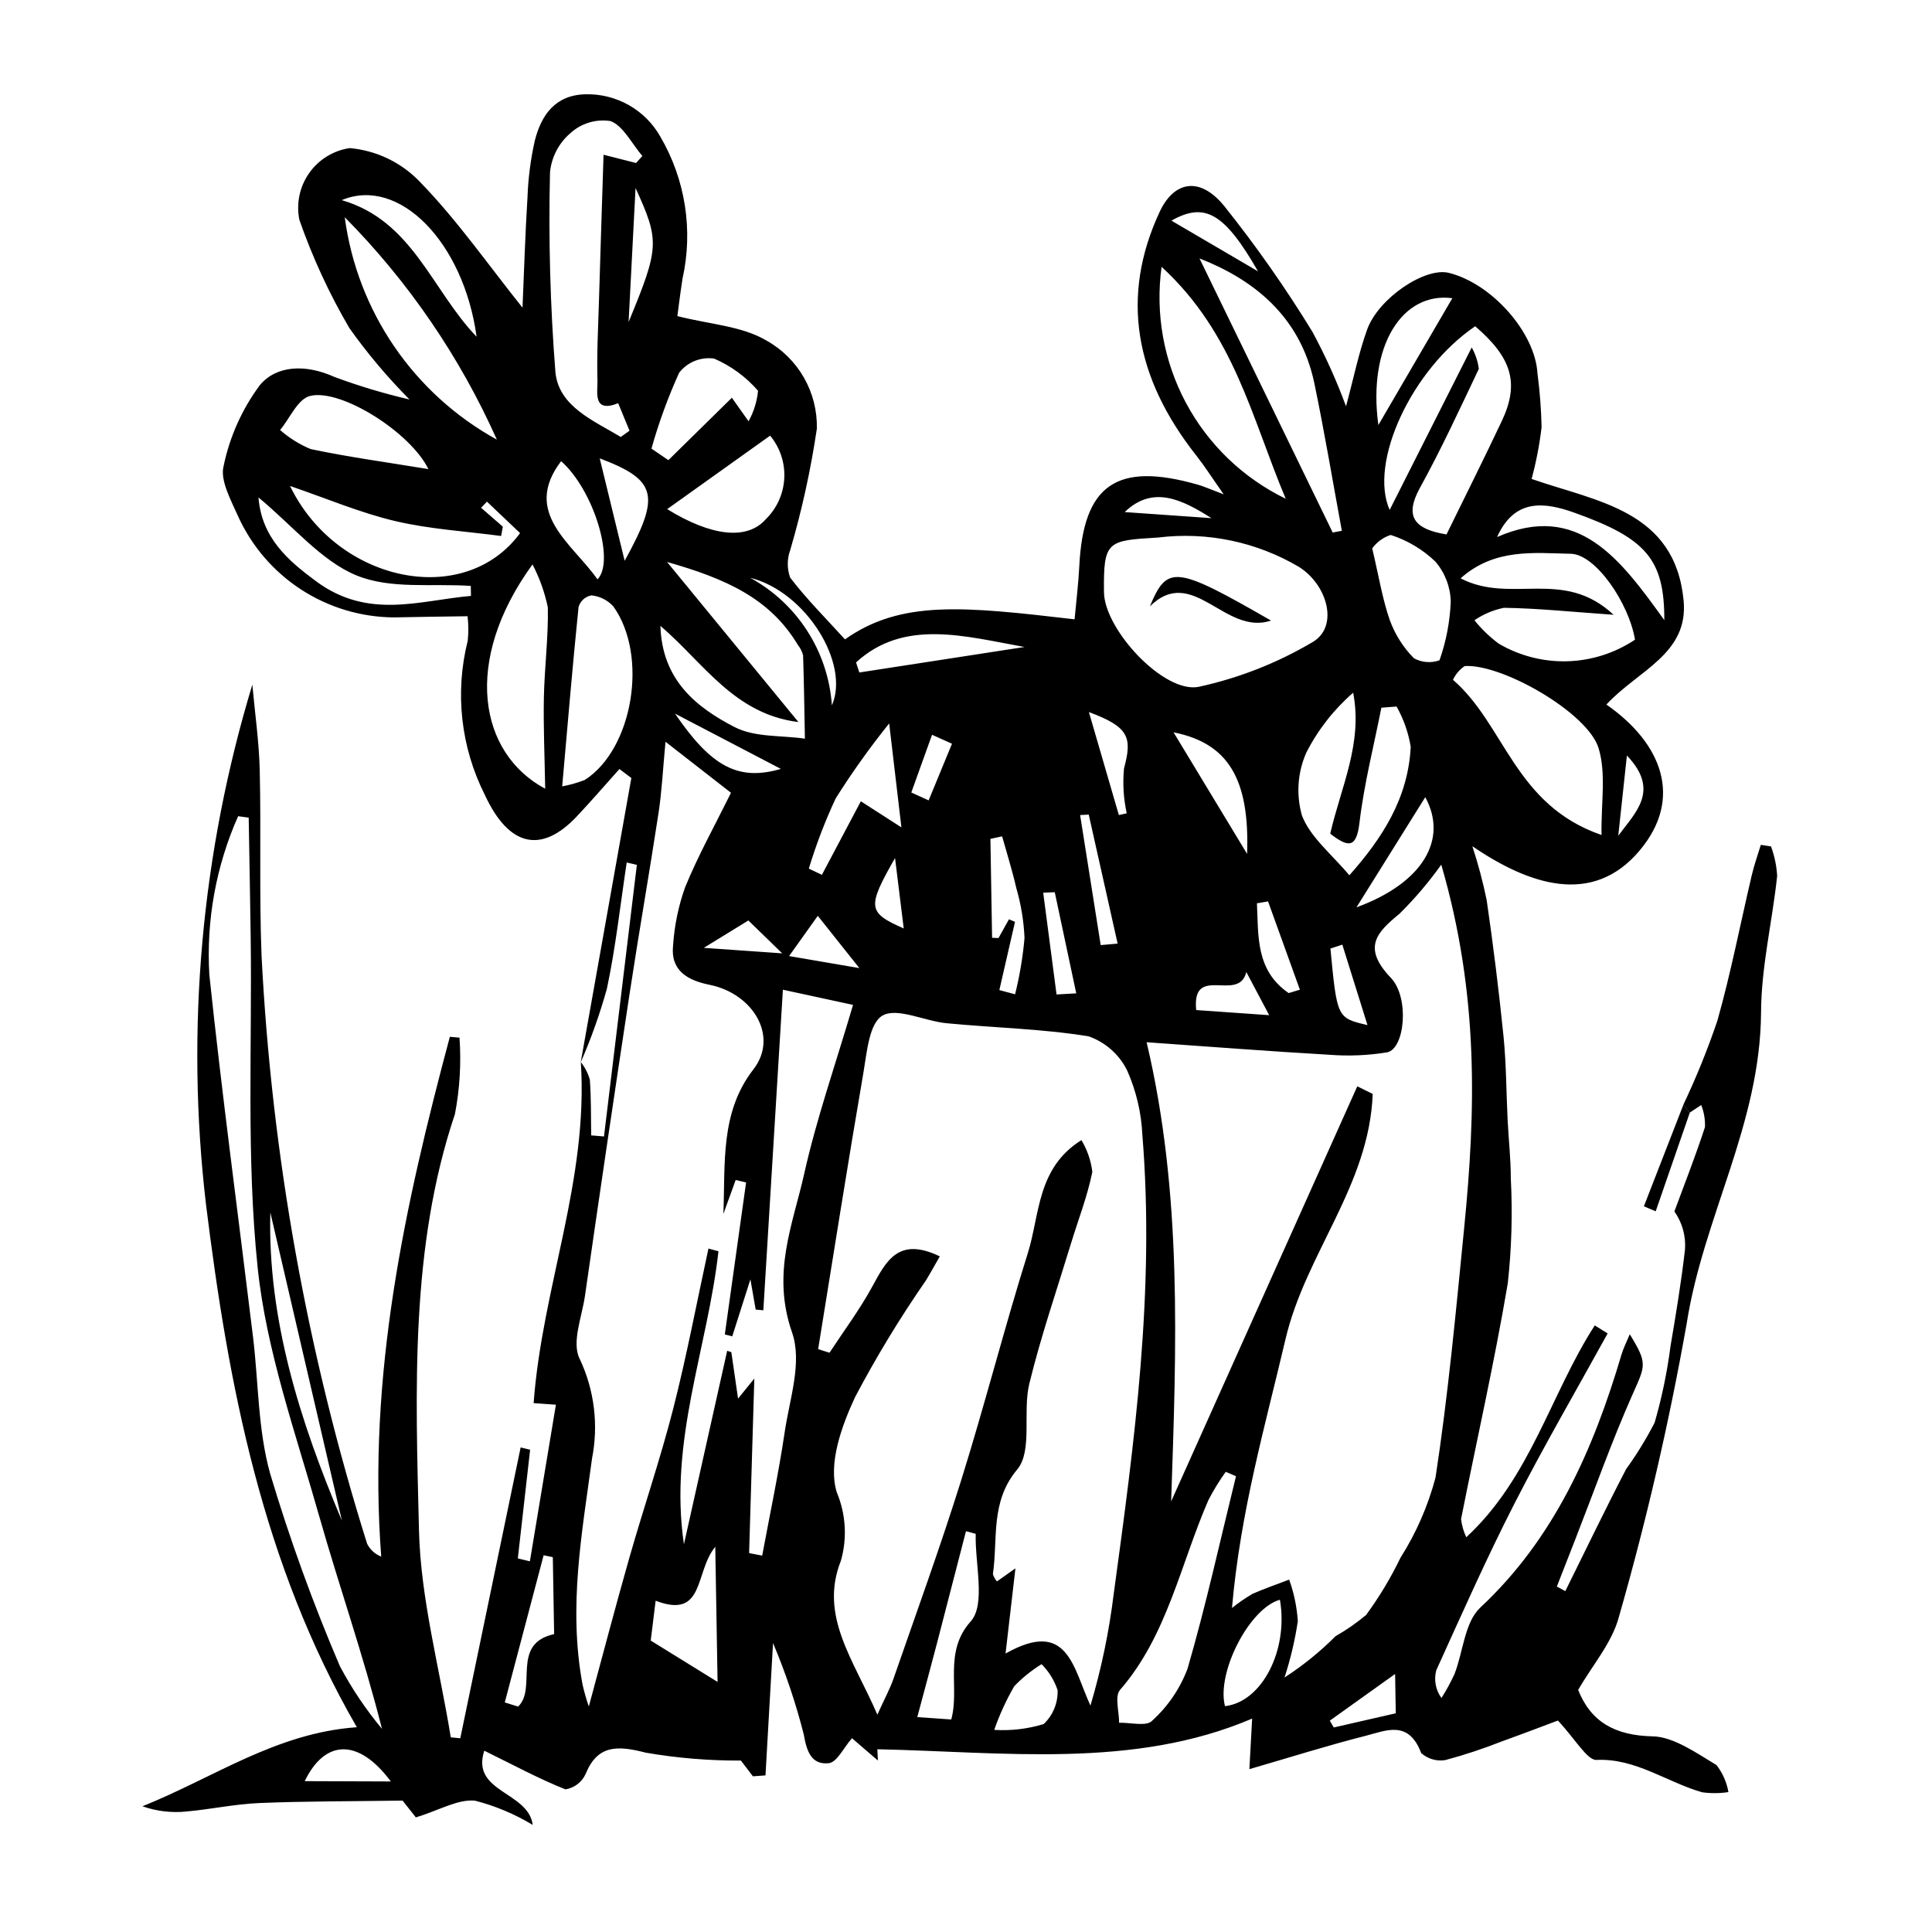 <?xml version="1.0" encoding="UTF-8"?>
<!-- Uploaded to: SVG Find, www.svgrepo.com, Generator: SVG Find Mixer Tools -->
<svg fill="#000000" width="800px" height="800px" version="1.1" viewBox="144 144 512 512" xmlns="http://www.w3.org/2000/svg">
 <g>
  <path d="m297.88 425.61 13.434-75.426-3.16-2.387c-3.746 4.18-7.414 8.441-11.262 12.527-9.516 10.109-18.086 7.953-24.395-5.648l0.004 0.004c-6.387-12.629-8-27.133-4.551-40.855 0.234-2.168 0.219-4.352-0.043-6.516-6.957 0.105-13.262 0.168-19.559 0.309-8.738-0.07-17.273-2.644-24.594-7.414-7.32-4.773-13.121-11.543-16.715-19.508-1.883-4.227-4.715-9.426-3.801-13.09 1.602-7.805 4.891-15.164 9.641-21.559 4.348-5.203 12.023-5.641 19.75-2.156 6.496 2.414 13.145 4.41 19.898 5.977-5.82-5.859-11.152-12.184-15.934-18.914-5.332-9.109-9.77-18.711-13.25-28.676-0.879-4.305 0.051-8.785 2.574-12.383 2.523-3.602 6.414-6.004 10.762-6.648 7.152 0.637 13.82 3.871 18.746 9.094 9.746 10.043 17.84 21.672 27.047 33.195 0.414-9.535 0.707-19.414 1.32-29.246 0.18-5.059 0.832-10.086 1.941-15.023 1.715-6.734 5.367-12.074 13.371-12.277 4.027-0.117 8.012 0.871 11.523 2.852 3.508 1.984 6.41 4.887 8.387 8.398 6.644 11.375 8.73 24.844 5.844 37.695-0.617 4.016-1.105 8.062-1.348 9.832 8.672 2.219 17.078 2.609 23.609 6.481h0.004c4.137 2.309 7.57 5.703 9.922 9.816 2.352 4.117 3.539 8.793 3.434 13.531-1.605 10.855-3.957 21.59-7.039 32.121-0.883 2.375-0.895 4.988-0.031 7.371 4.398 5.742 9.586 10.918 14.52 16.355 14.902-10.52 31.473-8.73 60.848-5.316 0.422-4.656 1.016-9.352 1.25-14.098 1.082-21.613 9.93-27.727 31.457-21.574 1.543 0.441 3.035 1.125 6.809 2.547-3.266-4.648-5.121-7.574-7.262-10.285-16.34-20.715-20.145-42.188-9.703-64.578 3.781-8.109 10.566-9.449 16.988-1.684h0.008c8.523 10.66 16.371 21.848 23.492 33.492 3.434 6.359 6.406 12.953 8.898 19.734 2.059-7.629 3.367-14.184 5.598-20.344 3.043-8.398 15.379-16.57 21.621-15.031 11.457 2.828 22.898 15.855 23.512 26.621 0.625 4.734 0.992 9.5 1.098 14.273-0.547 4.637-1.434 9.223-2.648 13.727 17.32 6.035 38.016 8.312 40.285 32.242 1.34 14.145-12.07 18.465-20.465 27.543 14.66 10.195 20.445 24.777 8.863 38.625-12.496 14.938-29.379 9.125-44.379-1.062h-0.004c1.539 4.68 2.805 9.445 3.797 14.273 1.754 12.031 3.242 24.074 4.465 36.133 0.738 7.391 0.719 14.789 1.09 22.188 0.254 5.129 0.844 10.285 0.836 15.391 0.484 9.285 0.219 18.598-0.801 27.84-3.543 20.969-8.25 41.645-12.379 62.473 0.199 1.668 0.664 3.293 1.379 4.816 17.07-15.758 22.41-38.141 34.055-56.141l3.41 2.129c-8.281 15.039-16.918 29.871-24.738 45.172-7.375 14.43-13.961 29.309-20.68 44.102-0.676 2.527-0.168 5.227 1.379 7.336 1.293-2.031 2.445-4.148 3.453-6.336 2.305-5.918 2.676-13.738 6.836-17.621 19.531-18.234 29.906-41.672 37.418-67.043 0.512-1.734 1.352-3.348 2.195-5.398 4.793 7.824 4.164 8.215 0.707 16.016-5.512 12.438-10.074 25.359-15.039 38.078-1.66 4.254-3.324 8.512-4.992 12.766l2.242 1.215c5.348-10.781 10.562-21.637 16.105-32.309l0.004-0.008c2.82-3.914 5.352-8.035 7.562-12.324 1.918-6.641 3.324-13.414 4.207-20.27 1.449-8.469 2.844-16.961 3.832-25.531 0.289-3.613-0.703-7.215-2.805-10.172 2.746-7.438 5.656-14.812 8.109-22.367v0.004c0.078-1.996-0.262-3.988-1-5.844l-3.035 2.019-1.695-2.094v-0.004c3.441-7.25 6.457-14.695 9.027-22.297 3.578-12.676 6.09-25.734 9.125-38.609 0.637-2.703 1.574-5.309 2.375-7.961l2.699 0.414v-0.004c0.93 2.512 1.48 5.144 1.633 7.816-1.277 12.082-4.199 23.969-4.269 36.137-0.164 29.656-15.336 54.297-19.727 82.613-4.637 26.125-10.613 51.992-17.91 77.504-1.836 7.004-7.039 12.863-10.828 19.477 3.352 8.438 9.723 12.09 19.746 12.297 5.527 0.113 11.566 4.398 16.93 7.621h-0.004c1.613 2.094 2.695 4.547 3.148 7.152-2.297 0.352-4.633 0.371-6.938 0.055-9.336-2.641-17.648-9.078-28.043-8.578-2.445 0.117-5.684-5.633-10.211-10.438-3.457 1.293-9.051 3.441-14.699 5.473v-0.004c-4.953 1.961-10.016 3.637-15.164 5.019-2.293 0.359-4.625-0.324-6.363-1.859-3.32-8.867-9.359-5.945-14.551-4.629-10.191 2.586-20.191 5.75-30.98 8.883 0.223-4.051 0.438-8.055 0.73-13.398-31.379 13.41-65.699 8.836-99.32 8.125l0.137 2.984c-2.684-2.312-5.367-4.625-6.859-5.91-2.309 2.609-3.957 6.43-6.238 6.633-4.34 0.387-5.723-2.809-6.535-7.59h0.004c-2.102-8.281-4.828-16.391-8.156-24.258-0.781 13.676-1.391 24.371-2 35.07l-3.332 0.242c-1.656-2.168-3.309-4.34-3.184-4.176-8.449 0.047-16.883-0.652-25.207-2.086-7.723-2.019-12.852-1.977-15.949 5.664h-0.004c-0.988 2.16-2.992 3.68-5.336 4.059-6.992-2.781-13.707-6.418-21.508-10.25-3.637 11.082 11.723 10.805 12.836 19.676v-0.004c-4.762-2.879-9.918-5.047-15.309-6.43-4.594-0.418-9.203 2.445-15.668 4.438l-3.504-4.453c-13.891 0.203-25.969 0.141-37.973 0.645-6.5 0.273-12.848 1.668-19.32 2.242v0.004c-3.941 0.406-7.922-0.07-11.66-1.387 18.859-7.547 35.438-19.461 56.824-20.949-25.082-43.406-34.035-90.543-39.996-138.7-5.398-46.219-1.211-93.059 12.301-137.59 0.684 7.578 1.785 15.184 1.961 22.727 0.383 16.363-0.156 32.672 0.477 49.043 2.691 52.941 12.094 105.32 27.98 155.9 0.781 1.559 2.113 2.769 3.738 3.398-3.66-48.152 6.262-93.172 18.188-137.75l2.559 0.227-0.004 0.004c0.48 6.769 0.074 13.578-1.207 20.242-11.898 35.367-10.441 73.043-9.527 110.4 0.445 18.113 5.469 36.512 8.422 54.777l2.519 0.246c5.332-25.691 10.664-51.379 15.996-77.07l2.512 0.605-3.258 28.809 3.195 0.762c2.266-13.625 4.527-27.25 6.898-41.504l-5.906-0.414c2.273-30.75 14.551-58.992 12.508-90.383v0.004c1.086 1.375 1.895 2.945 2.383 4.625 0.379 4.934 0.277 9.867 0.359 14.797l3.398 0.289 8.711-71.98-2.691-0.629c-1.695 11.168-2.918 22.477-5.254 33.457-1.855 6.68-4.184 13.219-6.961 19.57zm115.22 134.02c-0.961 8.266-1.691 14.555-2.621 22.578 16.566-9.363 17.859 3.754 22.5 13.793 2.883-9.691 4.945-19.609 6.172-29.645 5.469-40.105 10.953-80.23 7.586-121.62-0.273-5.867-1.633-11.629-4.008-17-2.082-4.266-5.766-7.535-10.25-9.098-12.48-2.027-25.09-2.254-37.645-3.473-5.773-0.559-13-4.203-16.887-2.066-3.598 1.973-4.188 9.652-5.117 15.066-4.195 24.406-8.043 48.902-12.012 73.367l3.008 0.961c3.797-5.801 7.973-11.375 11.293-17.461 3.691-6.758 6.922-13.41 17.934-8.078-1.355 2.356-2.484 4.445-3.731 6.461h-0.004c-6.848 9.891-13.098 20.188-18.715 30.828-3.539 7.637-7.207 17.637-4.852 25.223h-0.004c2.418 5.746 2.809 12.145 1.102 18.137-5.824 14.656 3.398 26.262 9.66 40.801 1.91-4.227 3.332-6.809 4.293-9.582 6.066-17.484 12.395-34.867 17.93-52.562 6.238-19.945 11.418-40.301 17.672-60.242 3.176-10.133 2.371-22.492 14.184-29.871 1.547 2.57 2.531 5.441 2.891 8.422-1.297 6.445-3.707 12.578-5.621 18.855-3.777 12.398-8 24.656-11.082 37.281-1.816 7.445 0.922 17.812-3.207 22.73-7.184 8.559-5.074 18.32-6.441 27.715v-0.004c0.215 0.715 0.582 1.379 1.07 1.945 1.102-0.777 2.156-1.52 4.902-3.457zm41.266-17.734c16.441-36.668 32.887-73.34 49.328-110.01l4.09 2.019c-0.93 24.344-17.793 42.25-23.125 65.039-5.371 22.945-11.914 45.41-14.172 71.195v-0.008c1.73-1.387 3.562-2.644 5.477-3.766 3.164-1.375 6.445-2.519 9.676-3.754 1.281 3.551 2.055 7.266 2.297 11.031-0.762 5.062-1.941 10.051-3.527 14.914 4.883-3.156 9.418-6.824 13.52-10.945 2.863-1.629 5.57-3.508 8.094-5.621 3.5-4.769 6.555-9.848 9.121-15.176 4.168-6.562 7.297-13.73 9.285-21.246 3.352-21.898 5.41-44.113 7.602-66.273 3.043-30.77 3.965-61.656-6.078-96.152-3.316 4.648-7.023 9.008-11.082 13.023-5.926 4.879-10.023 8.871-2.266 16.984 4.969 5.199 3.711 18.852-1.039 19.738h-0.004c-5.059 0.82-10.199 1.035-15.312 0.633-16.148-0.93-32.309-2.191-48.383-3.316 9.5 40.191 7.906 80.312 6.5 121.69zm-134-201.32c-0.699 7.379-0.977 13.172-1.84 18.828-2.445 16.031-5.254 31.98-7.688 48.016-4.047 26.652-7.984 53.328-11.82 80.027-0.816 5.621-3.621 12.398-1.348 16.773h0.004c3.84 8.188 4.969 17.383 3.227 26.254-2.668 19.848-6.348 39.352-2.519 59.953 0.445 1.965 1 3.906 1.66 5.809 3.566-13.129 7-26.277 10.719-39.324 3.777-13.258 8.246-26.277 11.664-39.648 3.57-13.973 6.254-28.242 9.324-42.383l2.652 0.719c-2.914 25.879-13.195 50.273-9.152 77.648 3.82-17.094 7.641-34.184 11.461-51.273l1.102 0.363c0.516 3.555 1.031 7.109 1.781 12.309l4.312-5.32c-0.48 16.117-0.934 31.188-1.383 46.262l3.469 0.664c2.019-10.906 4.336-21.742 5.961-32.738 1.297-8.754 4.707-18.488 1.953-26.395-5.488-15.75 0.203-28.566 3.223-42.078 3.273-14.645 8.238-28.777 12.938-44.734-7.566-1.637-14.176-3.066-18.59-4.023-1.785 29.227-3.484 57.09-5.184 84.957l-2.027-0.188-1.398-8.008c-1.953 6.129-3.383 10.617-4.812 15.105l-1.969-0.512c1.879-13.426 3.758-26.852 5.637-40.277l-2.762-0.652-3.258 9c0.539-13.504-0.871-26.938 7.949-38.297 6.809-8.766-0.098-20.117-11.613-22.43-5.707-1.148-10.391-3.695-9.668-10.391 0.348-5.269 1.418-10.469 3.184-15.445 3.492-8.512 7.969-16.547 12.168-25.051zm-110.46 20.109-2.797-0.383c-5.863 13.191-8.48 27.598-7.633 42.008 3.371 32 7.695 63.98 11.574 95.973 1.469 12.102 1.27 24.504 4.539 36.242 5.188 17.348 11.359 34.387 18.484 51.031 3.133 5.906 6.875 11.473 11.156 16.609-4.938-19.535-11.391-37.875-16.66-56.449-6.184-21.797-13.996-43.754-16.281-65.719-3.047-29.293-1.445-58.664-1.859-88-0.145-10.438-0.348-20.875-0.523-31.312zm226.66-59.742c0.117 9.93 15.953 26.984 25.164 25.062h-0.004c10.617-2.316 20.793-6.316 30.141-11.852 6.961-4.074 3.992-15.09-3.594-19.895v-0.004c-11.254-6.656-24.391-9.398-37.367-7.801-13.449 0.812-14.5 0.809-14.34 14.488zm-128.05-41.141 2.309-1.66c-1-2.43-2-4.859-3-7.285-6.809 2.711-5.414-2.984-5.492-5.848-0.199-7.367 0.203-14.695 0.422-22.035 0.367-12.418 0.777-24.836 1.191-37.965l8.617 2.191 1.668-1.863c-2.785-3.246-5.125-8.074-8.48-9.266l-0.004 0.004c-3.84-0.582-7.734 0.602-10.598 3.223-3.074 2.633-5.008 6.352-5.391 10.379-0.426 17.656 0.051 35.32 1.43 52.922 0.867 9.168 10.188 12.891 17.328 17.203zm203.76 19.336c7.019-13.898 13.934-27.594 21.746-43.062v0.004c0.988 1.754 1.625 3.68 1.883 5.676-5.035 10.598-9.957 21.277-15.602 31.52-4.172 7.574-1.574 10.965 7.035 12.355 4.844-9.906 9.863-19.898 14.641-30.02 4.727-10.012 2.738-16.762-7.039-25.148-16.891 11.48-28.246 36.145-22.664 48.68zm56.145 86.148c-0.145-8.578 1.281-16.156-0.766-22.977-2.824-9.406-25.605-22.449-35.496-21.793-1.348 0.91-2.422 2.168-3.106 3.644 13.805 11.918 16.277 33.152 39.367 41.125zm-247.64-72.355c12.199 14.863 22.797 27.781 34.812 42.426-17.059-2.121-25.09-15.664-36.574-25.492 0.414 14.371 9.551 21.598 19.625 26.801 5.418 2.801 12.391 2.172 18.664 3.09-0.141-7.356-0.238-14.707-0.48-22.07v-0.004c-0.242-0.977-0.695-1.891-1.332-2.676-7.41-12.453-19.18-17.656-34.715-22.074zm256.51 20.594c-1.629-9.797-10.492-22.637-16.996-22.766-9.684-0.195-20.211-1.539-29.223 6.508 13.387 6.945 27.172-2.859 40.547 9.66-11.25-0.789-20.184-1.723-29.059-1.852h0.004c-2.801 0.562-5.461 1.688-7.82 3.305 1.875 2.332 4.039 4.414 6.441 6.199 5.508 3.234 11.82 4.848 18.203 4.664 6.387-0.188 12.59-2.172 17.902-5.719zm-125.46-98.812c-1.703 12.406 0.562 25.031 6.469 36.074 5.91 11.039 15.164 19.926 26.43 25.387-9.066-21.5-13.605-43.715-32.898-61.461zm44.691 150.23c2.856-12.43 8.668-23.926 6.078-37.363v-0.004c-5.117 4.445-9.332 9.832-12.41 15.871-2.328 5.254-2.738 11.16-1.156 16.684 2.184 5.746 8.031 10.391 12.555 15.836 8.707-9.805 15.574-20.375 16.262-34.012h0.004c-0.605-3.766-1.875-7.394-3.75-10.715l-4.027 0.309c-2.004 10.168-4.594 20.223-5.812 30.551-0.82 6.926-3.102 6.394-7.742 2.844zm0.648-79.816 2.434-0.457c-2.406-13.02-4.578-26.07-7.281-39.059-3.785-18.188-16.645-27.73-30.445-33.125 11.391 23.434 23.344 48.035 35.297 72.637zm-208.69 67.898c-0.148-8.738-0.5-16.48-0.348-24.164 0.16-7.988 1.203-15.895 1.051-23.895-0.824-3.965-2.191-7.801-4.066-11.391-18.691 25.742-14.129 50.078 3.363 59.449zm4.504-0.621v-0.004c2.055-0.383 4.066-0.957 6.016-1.715 12.734-8.18 16.891-32.953 7.531-45.988-1.508-1.652-3.57-2.691-5.797-2.914-1.629 0.297-2.945 1.488-3.41 3.074-1.566 15.266-2.844 30.59-4.34 47.543zm-15.723-68.82-0.461 2.461c-9.375-1.254-18.863-1.785-28.098-3.961-9.227-2.176-18.203-6.004-27.84-9.293 12.395 25.574 46.191 32.633 60.961 12.488l-8.781-8.34-1.547 1.629c1.918 1.668 3.84 3.34 5.766 5.012zm194.29 251.63-2.719-1.164c-1.711 2.387-3.246 4.891-4.594 7.5-7.394 16.961-10.922 35.926-23.418 50.293-1.465 1.684-0.23 5.746-0.246 8.707 2.984-0.086 7.211 1.039 8.711-0.496h-0.004c4.203-3.797 7.438-8.539 9.434-13.84 4.875-16.781 8.641-33.969 12.836-51zm-195.88-274.71c-9.777-21.91-23.434-41.875-40.309-58.934 3.305 24.938 18.27 46.812 40.309 58.934zm231.98 28.828c1.785 7.551 2.715 13.465 4.688 19.098h0.004c1.379 3.762 3.555 7.184 6.379 10.031 2.074 1.125 4.531 1.316 6.758 0.527 1.766-5.004 2.769-10.246 2.981-15.547-0.09-3.894-1.523-7.641-4.059-10.602-3.363-3.231-7.418-5.648-11.859-7.07-1.969 0.637-3.68 1.887-4.887 3.562zm-250.12-21.012c-4.699-9.656-22.945-21.27-31.23-19.422-3.387 0.754-5.426 5.906-8.074 9.055 2.406 2.121 5.144 3.832 8.109 5.062 9.922 2.094 19.938 3.453 31.195 5.305zm63.273 10.605c11.668 7.199 21.211 8.336 26.172 2.637l0.004 0.004c2.918-2.875 4.656-6.746 4.863-10.84s-1.133-8.117-3.75-11.273c-9.5 6.781-18.422 13.148-27.289 19.477zm21.574-23.277c1.375-2.5 2.231-5.25 2.512-8.09-3.188-3.68-7.168-6.594-11.641-8.527-3.539-0.508-7.078 0.926-9.27 3.75-2.949 6.508-5.402 13.23-7.336 20.109l4.484 3.055 16.828-16.539c0.695 0.977 1.922 2.707 4.422 6.242zm-8.824 298.27c-5.535 6.691-2.68 19.305-15.805 14.293-0.574 4.656-1.023 8.316-1.301 10.555 6.211 3.844 11.066 6.848 17.715 10.961zm46.086-218.2c-5.102 6.344-9.836 12.977-14.172 19.863-2.816 6.027-5.199 12.25-7.125 18.613l3.465 1.645c3.269-6.168 6.535-12.332 10.324-19.488 4.094 2.633 7.848 5.047 10.75 6.914-1.016-8.629-1.988-16.891-3.242-27.547zm161.11-49.398c21.445-9.406 32.609 5.766 44.309 22.027 0.039-16.137-4.805-21.676-23.805-28.469-7.981-2.856-15.895-3.832-20.508 6.438zm-325.11 178.99c-0.734 28.156 7.754 55.133 18.973 81.695-6.324-27.23-12.648-54.461-18.973-81.695zm53.172-163.39-0.051-2.641c-10.188-0.715-21.191 0.961-30.34-2.809-9.285-3.828-16.742-13.031-25.922-20.645 0.832 10.695 7.812 16.707 15.281 22.23 13.844 10.227 27.414 5.059 41.031 3.863zm133.76 248.56-2.578-0.695c-2.57 9.938-5.144 19.879-7.719 29.816-1.676 6.414-3.414 12.812-5.188 19.449l9 0.629c2.32-8.352-2.121-17.848 5.152-25.977 4.031-4.496 1.117-15.273 1.332-23.223zm-132.27-317.24c-3.418-25.016-20.535-42.578-35.734-36.203 18.781 5.457 23.789 23.762 35.734 36.203zm212.89 334.71c-8.059 2.215-16.855 19.254-14.562 28.195 9.77-1.074 16.867-14.812 14.562-28.195zm-180.86-270.41c4.723-4.742-0.926-23.629-9.629-31.324-10.422 13.699 2.941 21.77 9.633 31.324zm206.95-40.898c7.055-12.098 13.402-22.984 19.602-33.613-13.25-1.758-22.48 12.625-19.602 33.613zm-138.42 62.906 0.871 2.668 43.77-6.754c-15.777-2.836-31.938-7.574-44.641 4.086zm37.977 86.832 4.168 1.121c1.219-4.898 2.055-9.887 2.5-14.914-0.195-4.512-0.934-8.98-2.195-13.312-1.039-4.574-2.477-9.09-3.738-13.633l-3.106 0.668 0.445 26.215 1.699 0.07 2.773-4.969 1.602 0.668c-1.383 6.027-2.766 12.055-4.148 18.086zm112.87-51.117c-6.16 9.863-11.828 18.938-18.227 29.188 17.387-6.348 24.406-17.875 18.227-29.188zm-66.707-17.188c6.445 10.652 12.578 20.789 19.492 32.219 0.707-19.961-5.07-29.336-19.492-32.219zm-152.07-72.598c2.051 8.426 4.106 16.852 6.609 27.141 9.461-17.172 8.781-21.34-6.609-27.141zm104.55 336.96c4.426 0.277 8.867-0.246 13.105-1.543 2.461-2.324 3.805-5.594 3.691-8.977-0.863-2.598-2.316-4.957-4.254-6.891-2.648 1.633-5.082 3.594-7.238 5.84-2.129 3.68-3.906 7.555-5.305 11.57zm-129.71-7.277 3.535 1.105c5.148-4.898-2.07-16.664 9.543-19.203l-0.348-20.391-2.434-0.512zm-30.195 20.945c-8.754-11.73-17.57-10.957-22.82-0.082zm192.93-256.11 2.09-0.457v0.004c-0.859-3.918-1.102-7.941-0.715-11.934 2.266-8.336 1.184-10.984-9.312-14.906 2.785 9.578 5.363 18.438 7.938 27.293zm-129.92-130.66c8.18-19.797 8.254-21.449 1.84-35.512-0.676 13.074-1.258 24.293-1.84 35.512zm169.46 153.55-2.945 0.5c0.41 8.703-0.344 17.777 8.41 23.793l2.973-0.895c-2.812-7.805-5.625-15.602-8.438-23.402zm-2.652-166.97c-8.953-15.586-14.164-18.41-22.953-13.441zm-126.46 131.85c-9.727-5.074-18.898-9.859-28.047-14.645 9.625 14.113 16.801 17.934 28.047 14.648zm81.594 12.113-2.285 0.121c1.816 11.488 3.637 22.977 5.453 34.465l4.488-0.398c-2.551-11.395-5.106-22.789-7.656-34.184zm47.82 53.156c-1.918-3.617-3.484-6.57-6.062-11.438-1.965 8.266-14.52-2.293-13.281 10.082zm-115.89-82.098c4.84-10.996-6.781-30.078-21.664-33.82h0.004c12.523 6.836 20.691 19.586 21.66 33.82zm135.27 63.406-3.152 1.035c1.758 18.395 1.758 18.395 9.82 20.285zm-75.734 13.203 5.223-0.297c-1.898-8.934-3.797-17.867-5.695-26.801l-3.062 0.125c1.18 8.988 2.356 17.98 3.535 26.973zm18.059-127.84 23 1.613c-7.781-4.926-15.535-8.82-23-1.613zm-70.316 120.85c-4.359-5.484-7.465-9.387-11.016-13.848-2.16 3.031-4.387 6.148-7.606 10.664zm141.98 187.07c-6.777 4.844-12.043 8.605-17.305 12.367 0.348 0.602 0.695 1.207 1.043 1.809l16.438-3.762zm-117.43-246.53c-1.762-0.789-3.523-1.582-5.285-2.371l-5.496 15.297c1.531 0.695 3.062 1.395 4.594 2.09 2.066-5.004 4.125-10.008 6.188-15.016zm-53.961 46.84c-4.414 2.711-7.769 4.773-11.812 7.254l20.777 1.457c-3.769-3.66-6.336-6.152-8.965-8.711zm230.53-22.449c4.481-6.137 11.203-11.945 2.289-21.262-0.844 7.828-1.566 14.547-2.289 21.262zm-189.36 24.559c-0.723-5.848-1.363-11.047-2.301-18.66-7.473 13.113-7.269 14.441 2.301 18.66z"/>
  <path d="m590.12 436.76 1.695 2.094c-3.012 8.719-6.027 17.438-9.039 26.156l-3.129-1.328c3.492-8.973 6.981-17.949 10.473-26.922z"/>
  <path d="m480.84 308.46c-12.25 4.117-20.711-14.973-32.113-3.769 4.621-11.066 6.82-10.766 32.113 3.769z"/>
 </g>
</svg>